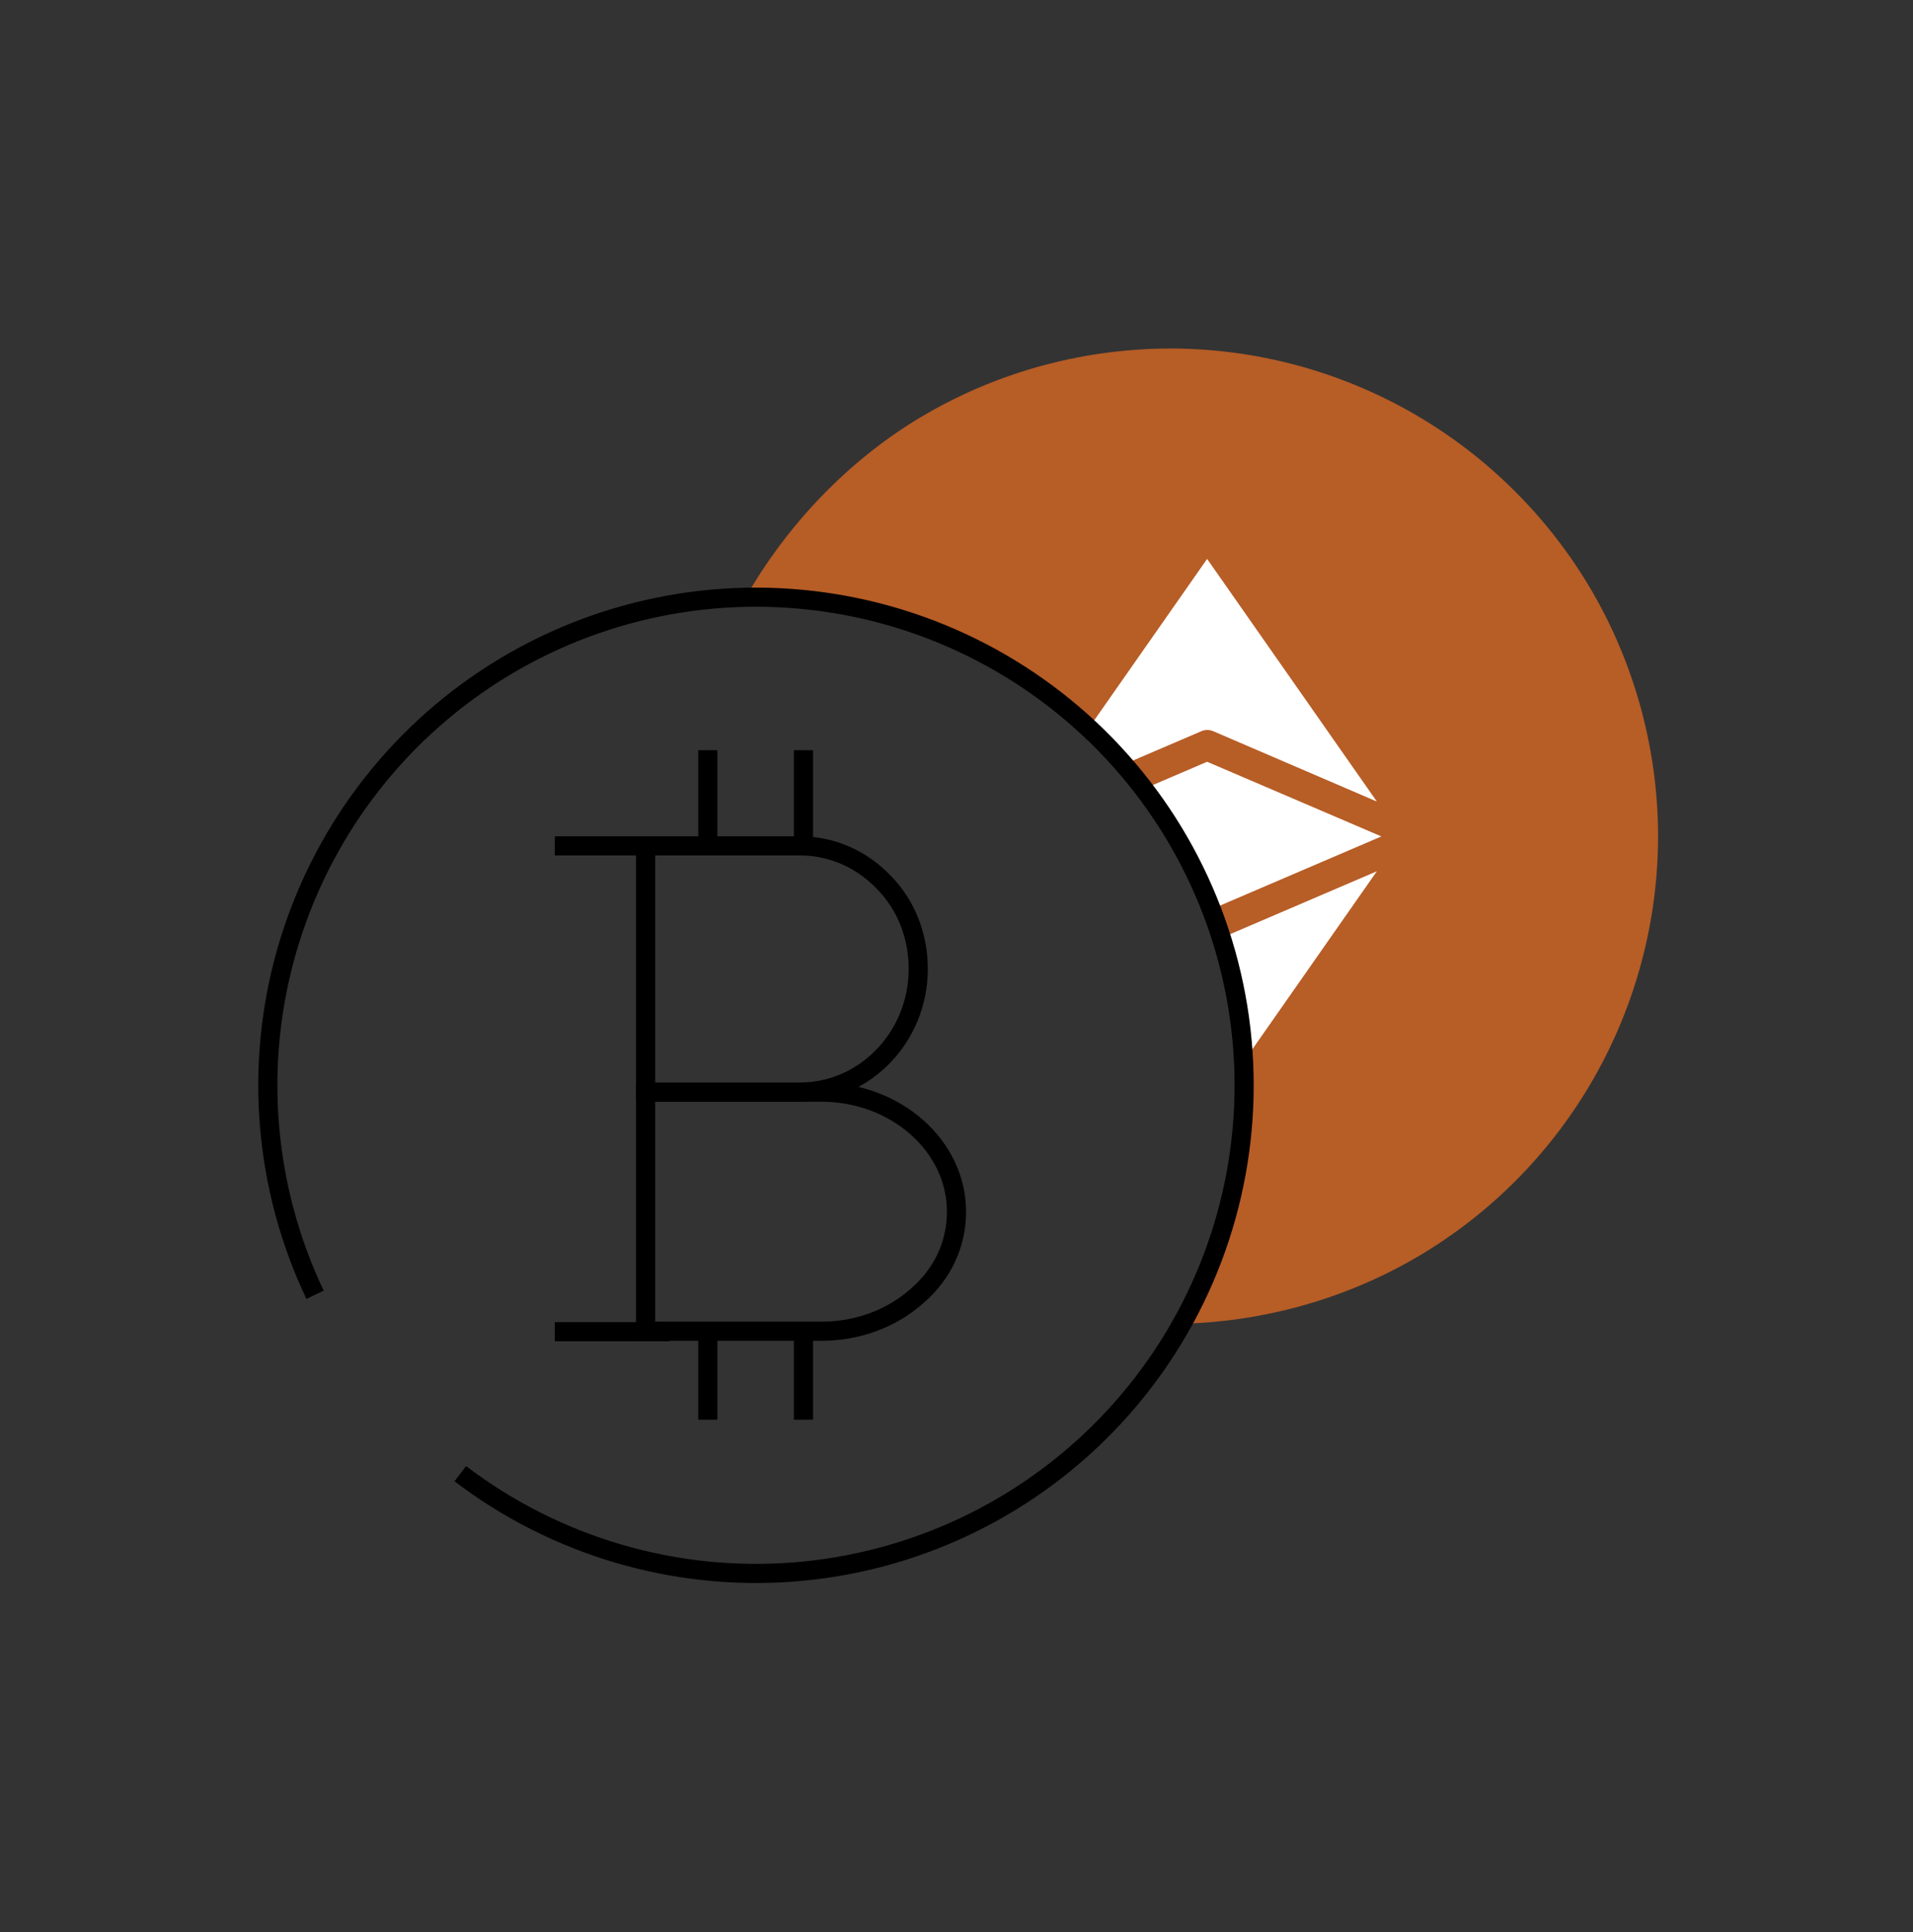 <svg width="100" height="101" viewBox="0 0 100 101" fill="none" xmlns="http://www.w3.org/2000/svg">
<rect x="0" y="0" width="100" height="101" fill="#333333" stroke="none"/>
<path d="M83.219 30.904C82.097 28.978 80.733 27.217 79.165 25.659C77.607 24.102 75.837 22.747 73.911 21.634C70.051 19.409 65.677 18.228 61.217 18.219C56.766 18.219 52.383 19.37 48.512 21.586C44.652 23.792 41.372 27.14 39.117 30.991C40.559 30.981 42.02 31.087 43.462 31.329C48.851 32.21 53.786 34.803 57.569 38.683C58.111 39.234 58.633 39.815 59.127 40.425C62.823 44.972 64.835 50.642 64.835 56.486C64.835 56.864 64.826 57.251 64.806 57.628C64.632 61.731 63.462 65.698 61.439 69.21C65.9 69.152 70.322 67.933 74.153 65.669C77.985 63.405 81.159 60.173 83.355 56.293C85.532 52.452 86.674 48.107 86.674 43.695V43.579C86.645 39.128 85.454 34.755 83.219 30.904ZM83.219 30.904C82.097 28.978 80.733 27.217 79.165 25.659C77.607 24.102 75.837 22.747 73.911 21.634C70.051 19.409 65.677 18.228 61.217 18.219C56.766 18.219 52.383 19.37 48.512 21.586C44.652 23.792 41.372 27.14 39.117 30.991C40.559 30.981 42.02 31.087 43.462 31.329C48.851 32.21 53.786 34.803 57.569 38.683C58.111 39.234 58.633 39.815 59.127 40.425C62.823 44.972 64.835 50.642 64.835 56.486C64.835 56.864 64.826 57.251 64.806 57.628C64.632 61.731 63.462 65.698 61.439 69.21C65.9 69.152 70.322 67.933 74.153 65.669C77.985 63.405 81.159 60.173 83.355 56.293C85.532 52.452 86.674 48.107 86.674 43.695V43.579C86.645 39.128 85.454 34.755 83.219 30.904Z" fill="#B75D26"/>
<path fill-rule="evenodd" clip-rule="evenodd" d="M64.825 55.769L71.973 45.548L63.733 49.081C64.39 51.24 64.761 53.489 64.825 55.769ZM63.224 47.578L72.21 43.726L63.101 39.823L59.77 41.251C61.224 43.198 62.383 45.33 63.224 47.578ZM58.743 39.964L62.797 38.227C62.896 38.184 63.003 38.162 63.111 38.162C63.219 38.162 63.325 38.184 63.424 38.227L71.975 41.904L63.101 29.219L56.926 38.047C57.144 38.255 57.358 38.467 57.569 38.683C57.972 39.094 58.365 39.521 58.743 39.964Z" fill="white"/>
<path d="M16.469 67.688C13.79 62.049 13.271 55.624 15.01 49.629C16.749 43.634 20.625 38.483 25.905 35.153C31.185 31.823 37.502 30.544 43.662 31.558C49.822 32.571 55.396 35.808 59.33 40.654C63.264 45.501 65.286 51.622 65.011 57.858C64.737 64.095 62.186 70.014 57.841 74.497C53.497 78.979 47.66 81.714 41.435 82.183C35.21 82.651 29.029 80.822 24.062 77.041" stroke="black" stroke-miterlimit="10"/>
<path d="M33.75 69.594H42.933C44.795 69.594 46.572 68.957 47.926 67.76C49.281 66.6 50 65.028 50 63.344C50 59.901 46.826 57.094 42.933 57.094H33.75V69.594Z" stroke="black"/>
<path d="M33.75 44.219H41.803C43.436 44.219 44.994 44.874 46.182 46.108C47.369 47.303 48 48.922 48 50.656C48 54.203 45.217 57.094 41.803 57.094H33.75V44.219Z" stroke="black"/>
<line x1="35" y1="44.219" x2="29" y2="44.219" stroke="black"/>
<line x1="35" y1="69.617" x2="29" y2="69.617" stroke="black"/>
<line x1="37" y1="74.219" x2="37" y2="69.219" stroke="black"/>
<line x1="42" y1="74.219" x2="42" y2="69.219" stroke="black"/>
<line x1="37" y1="44.219" x2="37" y2="39.219" stroke="black"/>
<line x1="42" y1="44.219" x2="42" y2="39.219" stroke="black"/>
</svg>
